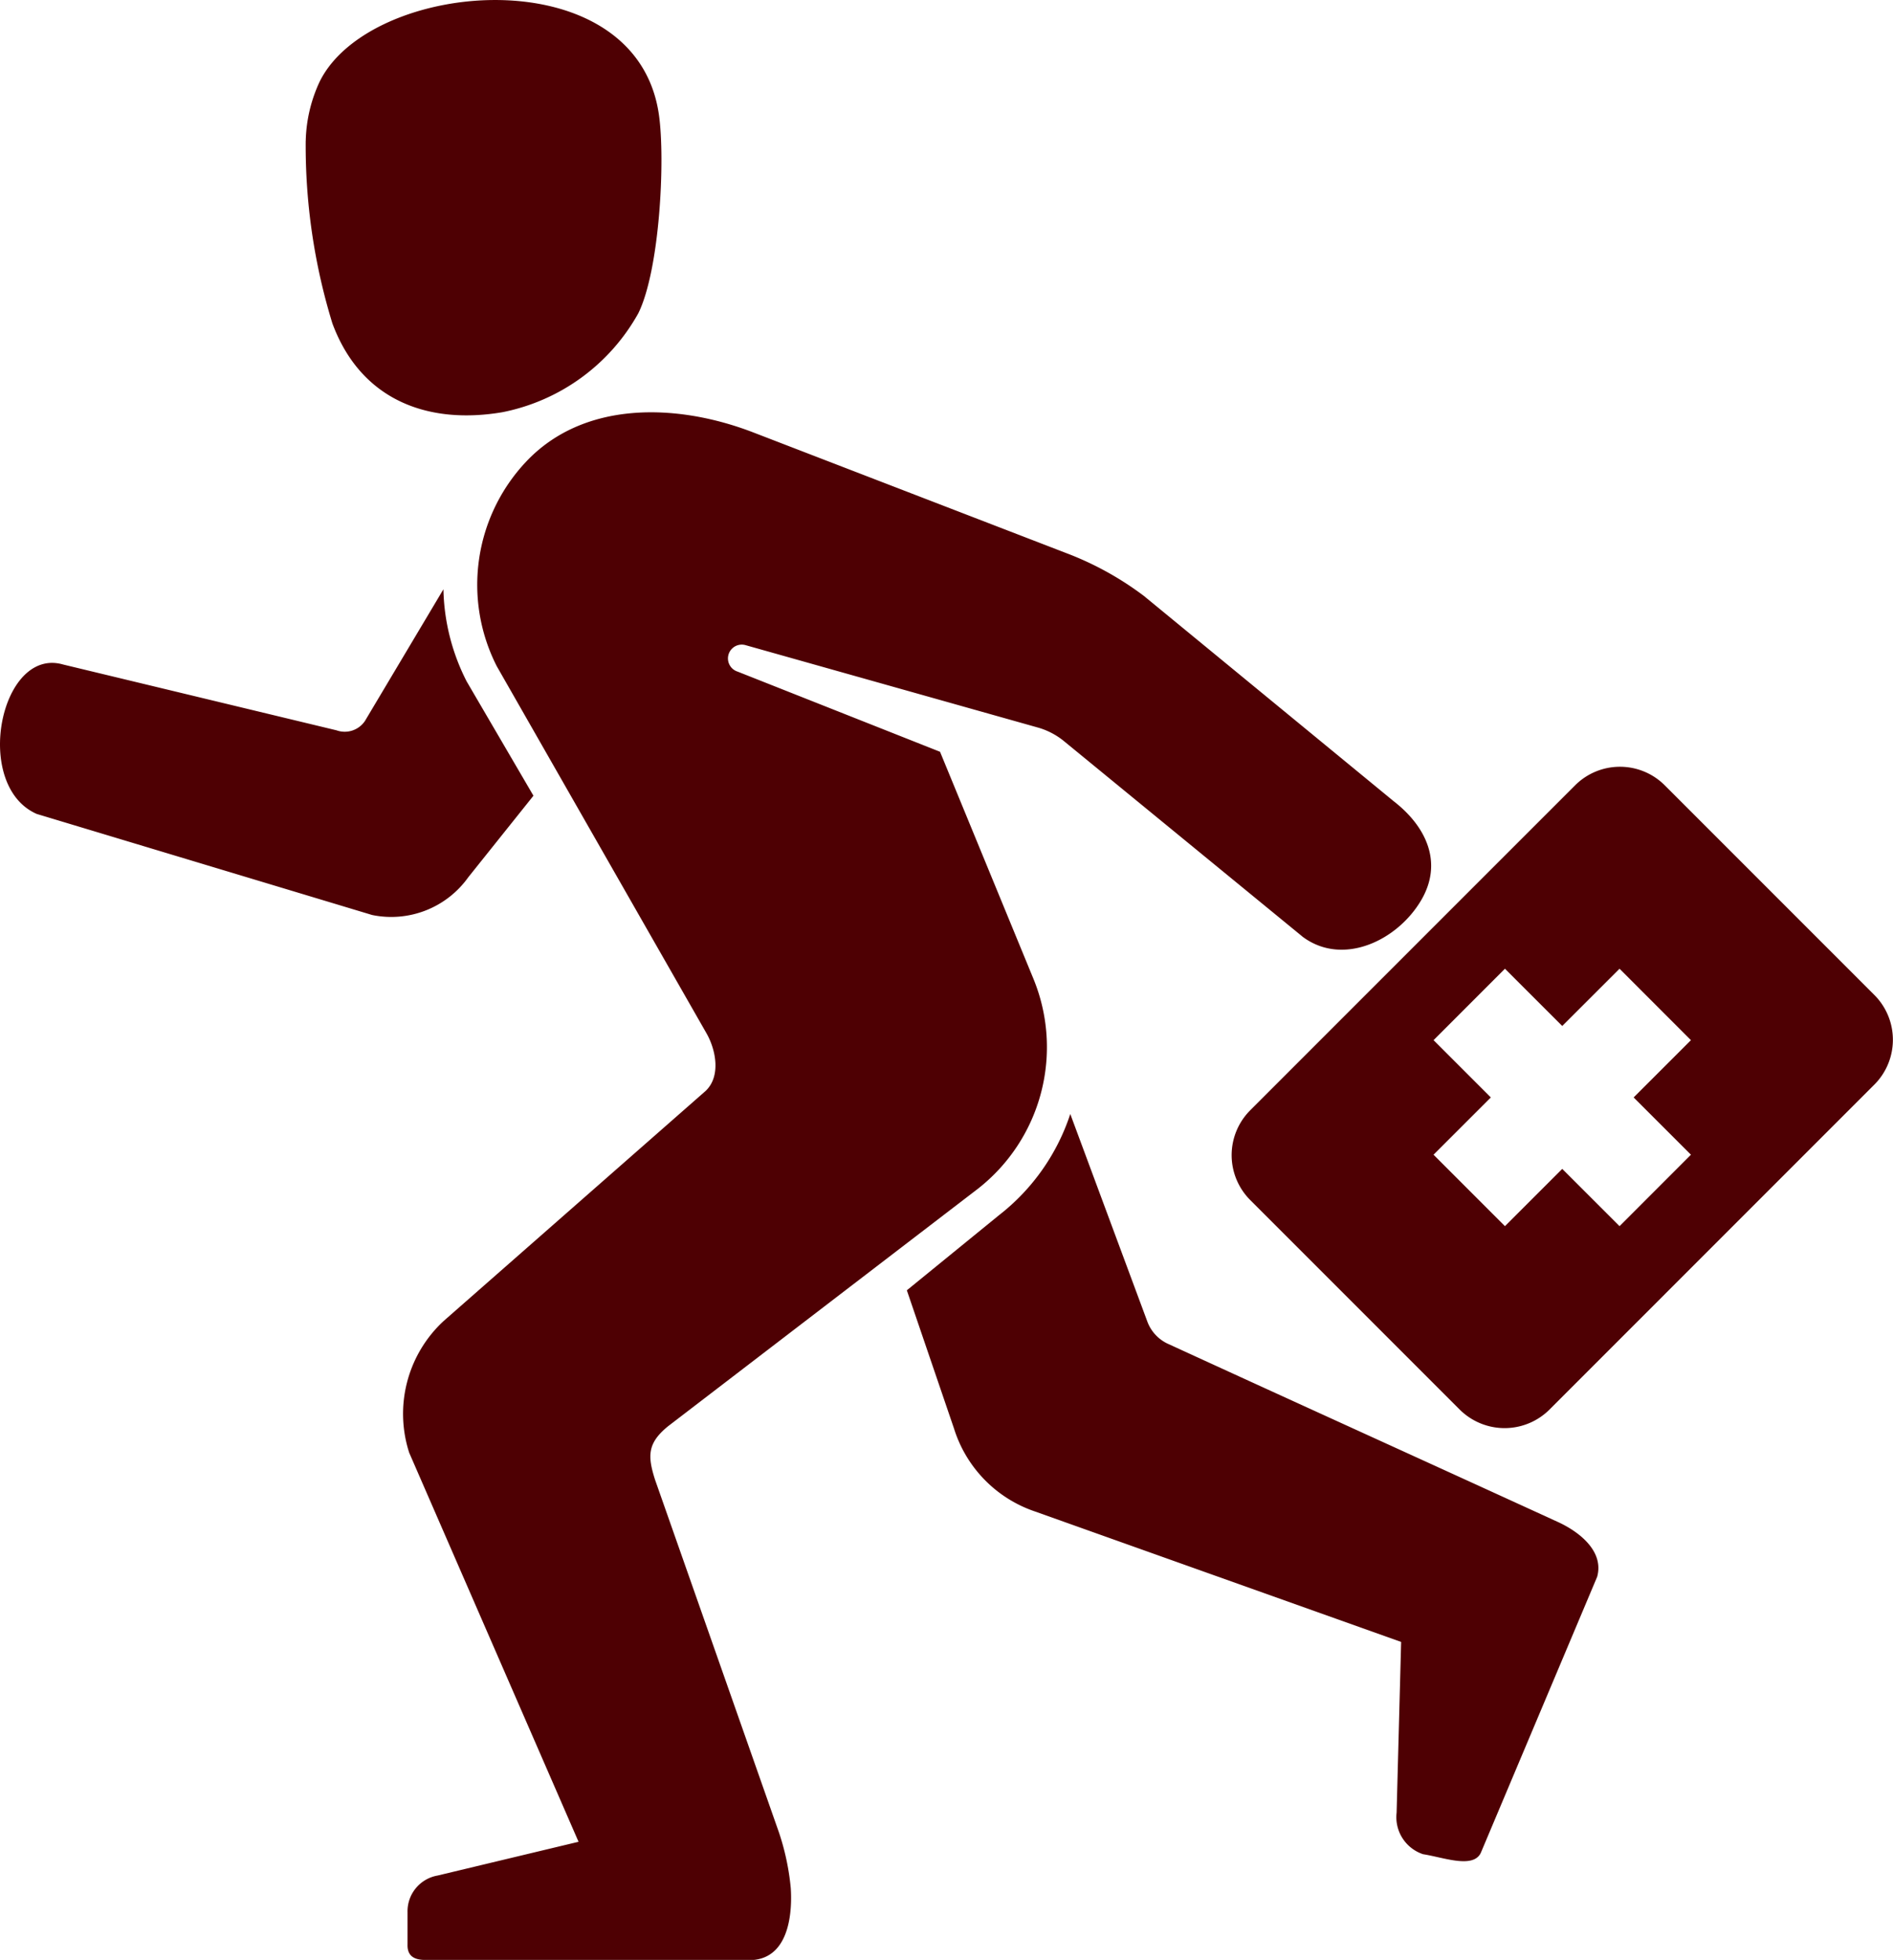 <?xml version="1.0" encoding="UTF-8"?> <svg xmlns="http://www.w3.org/2000/svg" width="97.554" height="100.982" viewBox="0 0 97.554 100.982"><path id="Path_579" data-name="Path 579" d="M157.127,190.439a4.874,4.874,0,0,0,4.955-1.946l3.358-4.2L162,178.407a10.9,10.9,0,0,1-1.2-4.75l-4.039,6.777a1.255,1.255,0,0,1-1.47.489L141.2,177.532c-3.238-.93-4.687,6.237-1.358,7.7Zm-3.422-39.888a7.591,7.591,0,0,1,.716-3.048c2.619-5.317,16.33-6.471,17.487,1.718.33,2.335.038,7.973-1.062,10.211a10.306,10.306,0,0,1-7,5.1c-3.881.661-7.31-.642-8.768-4.576a31.167,31.167,0,0,1-1.375-9.406m51.353,40.99-12.236-10.026a3.745,3.745,0,0,0-1.326-.717l-15.142-4.267a.712.712,0,0,0-.39,1.369l10.431,4.13,4.8,11.665a9.266,9.266,0,0,1-2.845,10.848l-15.973,12.24c-1.064.869-1.06,1.525-.67,2.751l6.383,18.166a12.709,12.709,0,0,1,.612,2.877c.063.93.051,3.487-1.885,3.7H159.751c-.5-.026-.816-.24-.8-.785V241.82a1.87,1.87,0,0,1,1.551-1.89l7.262-1.739-8.728-20.048a6.514,6.514,0,0,1,1.772-6.782l13.5-11.853c.8-.753.54-2.113.048-2.976l-10.809-18.916a9.247,9.247,0,0,1,1.51-10.529c2.959-3.143,7.728-3.034,11.666-1.53l16.171,6.234A16.127,16.127,0,0,1,196.9,174l12.867,10.573c1.677,1.3,2.56,3.159,1.424,5.1-1.226,2.091-4.06,3.443-6.138,1.868m-11.948,9.152a10.918,10.918,0,0,1-3.657,5.2l-4.766,3.883,2.435,7.135a6.584,6.584,0,0,0,4.158,4.257l18.88,6.726-.233,8.794a2.01,2.01,0,0,0,1.363,2.143c1.036.159,2.569.758,2.972-.061l6-14.233c.367-1.328-.944-2.332-2.028-2.826-6.6-3.024-13.465-6.136-20.149-9.205a2.052,2.052,0,0,1-.991-1.085Zm9.268-.187a3.27,3.27,0,0,0,0,4.614l10.807,10.808a3.279,3.279,0,0,0,4.614,0l16.751-16.753a3.269,3.269,0,0,0,0-4.613l-10.807-10.808a3.268,3.268,0,0,0-4.614,0q-8.377,8.375-16.751,16.751m9.454-3.617,2.951,2.951-2.953,2.951,3.68,3.681,2.953-2.951,2.953,2.951,3.679-3.681-2.953-2.951,2.953-2.951-3.679-3.681-2.953,2.95-2.953-2.95-3.679,3.681" transform="translate(-137.949 -143.294)" fill="#4e0003" fill-rule="evenodd"></path></svg> 